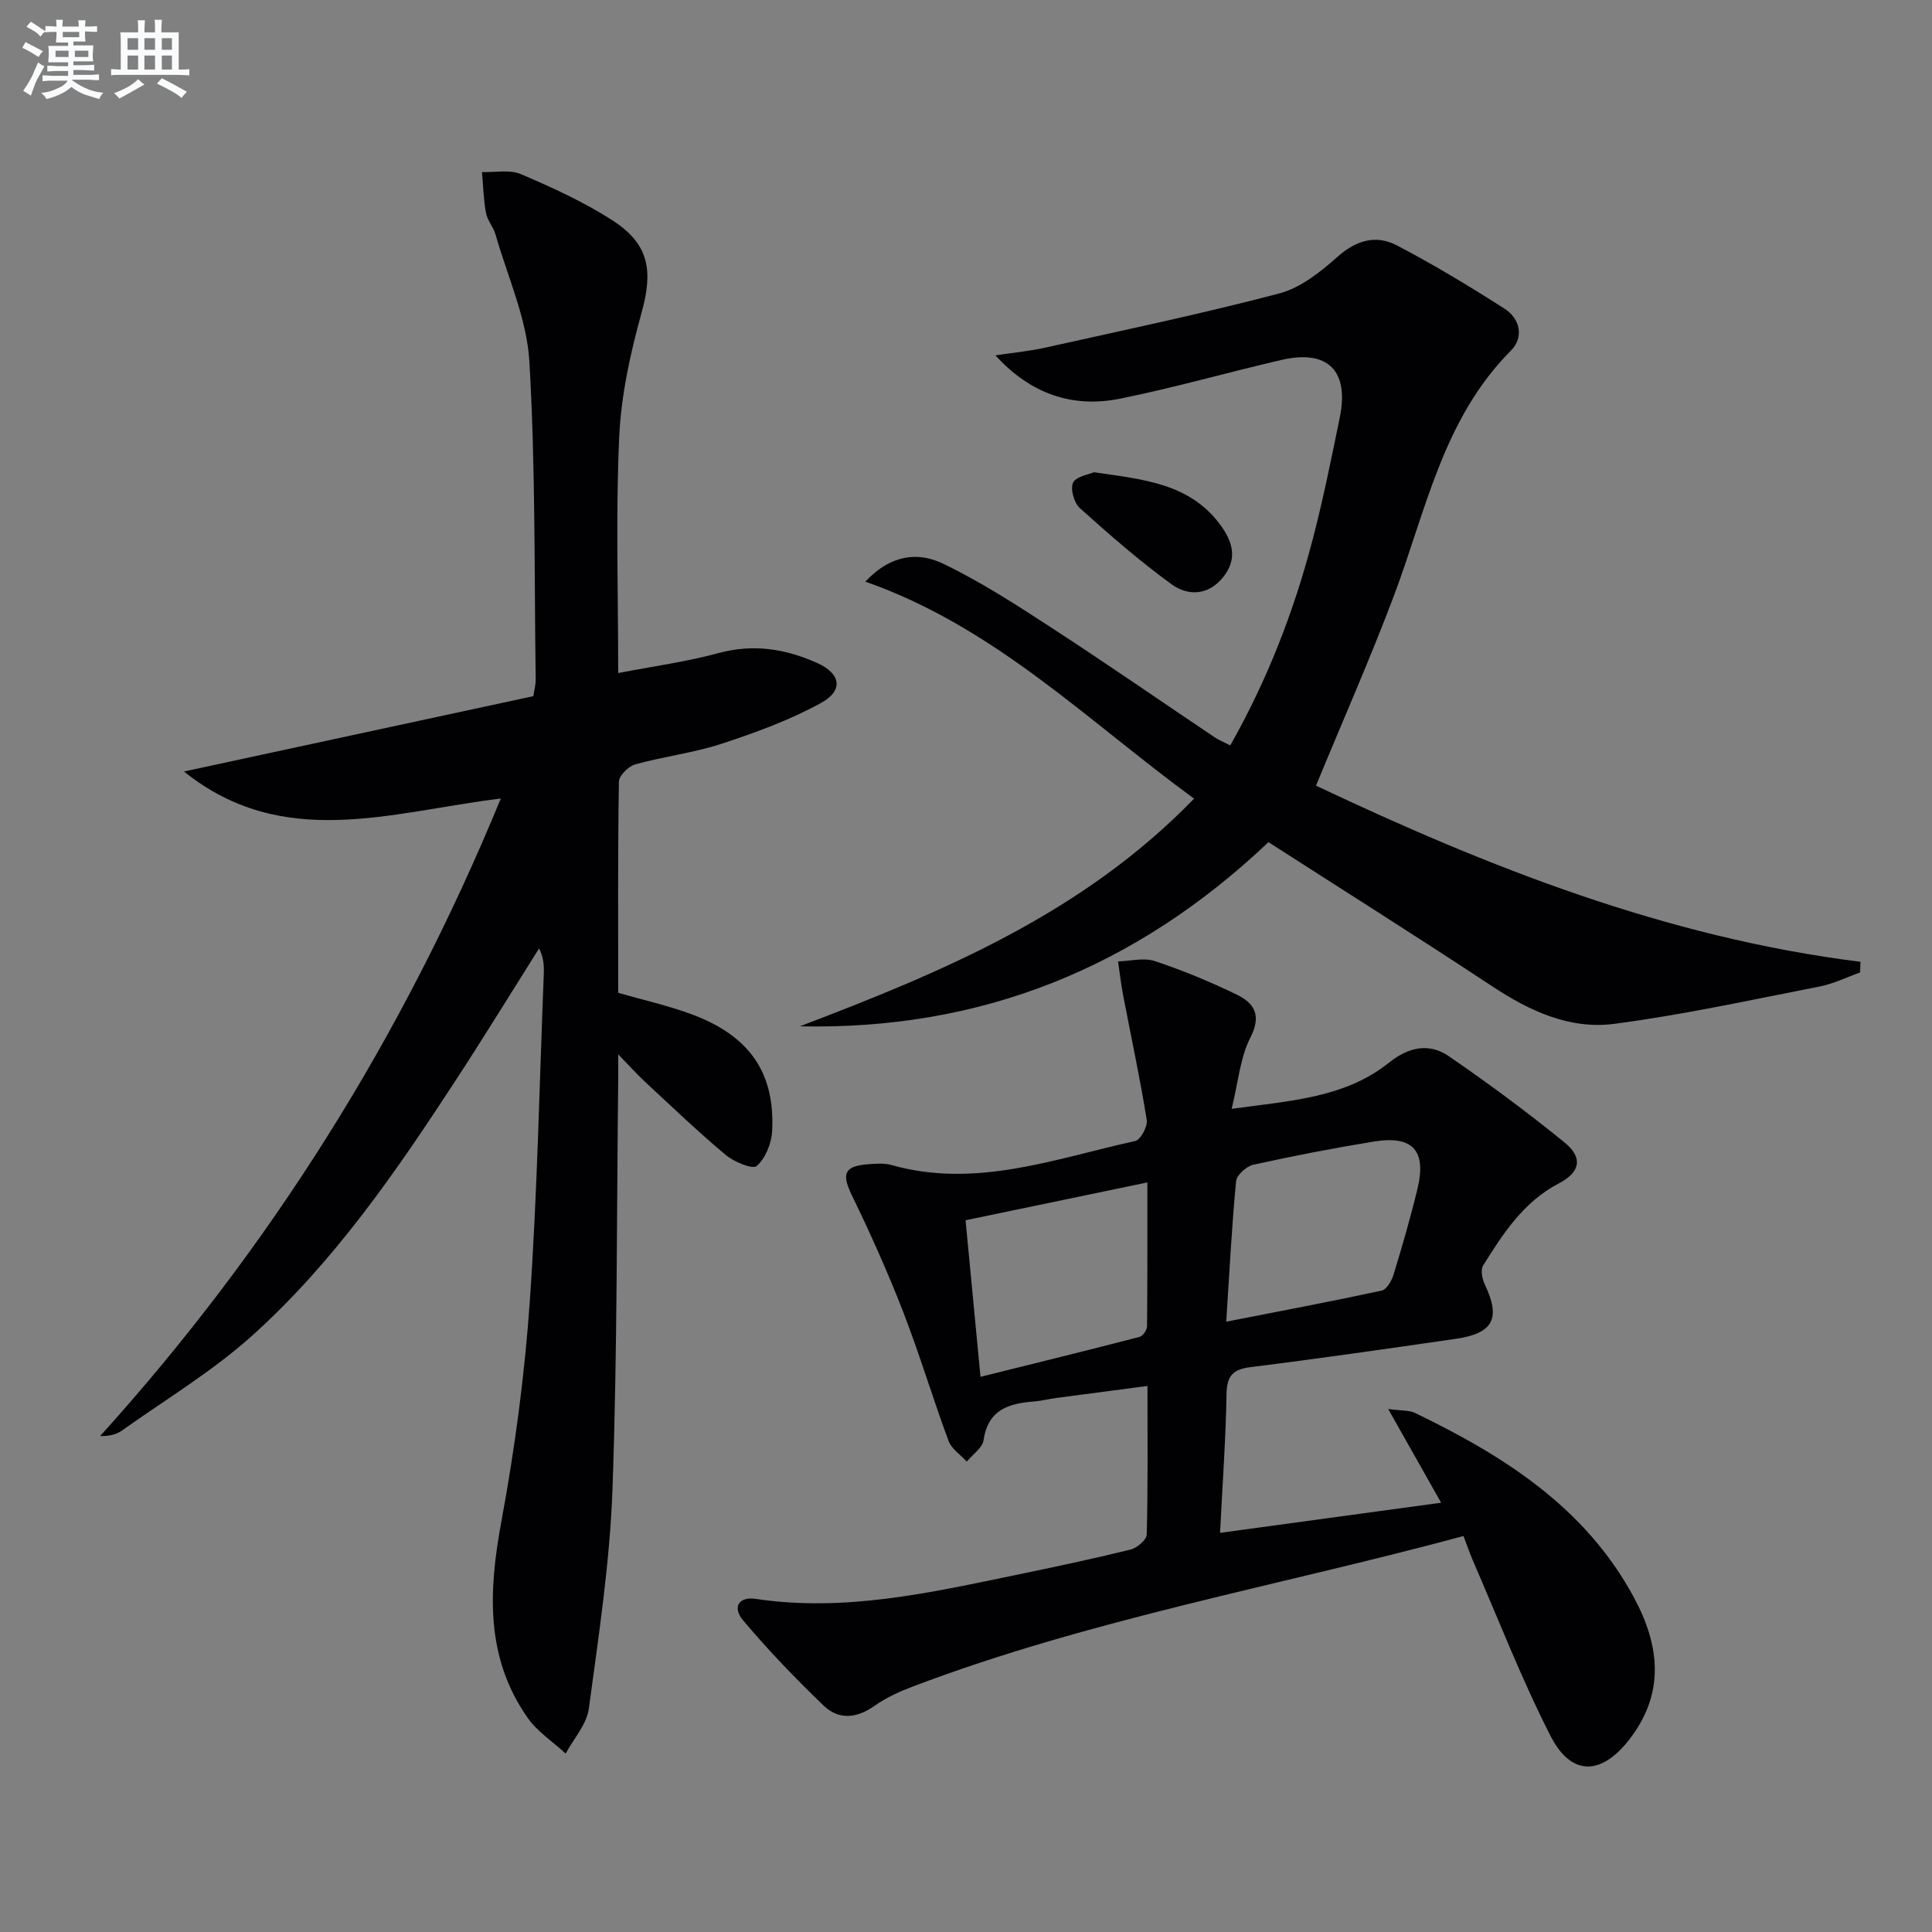 <svg enable-background="new 0 0 400 400" viewBox="0 0 400 400" xmlns="http://www.w3.org/2000/svg"><rect x="0" y="0" width="400" height="400" fill="#808080" stroke="none"/><g fill="#010103"><path d="m128 218.3c0 2.37.01 3.46 0 4.55-.33 28.47-.18 56.95-1.19 85.4-.54 15.21-2.86 30.39-4.9 45.51-.44 3.26-3.14 6.21-4.8 9.3-2.66-2.46-5.87-4.54-7.9-7.45-8.78-12.57-8.05-26.31-5.39-40.7 2.77-14.97 4.8-30.17 5.86-45.36 1.57-22.55 2-45.18 2.9-67.78.07-1.76.01-3.52-.98-5.4-5.73 9.09-11.35 18.26-17.23 27.27-12.39 18.99-25.26 37.71-42.22 52.94-8.22 7.38-17.87 13.17-26.92 19.61-1.13.8-2.56 1.16-4.5 1.13 35.27-39.02 62.69-82.72 82.96-132-22.82 2.8-45.07 10.9-65.6-5.59 24.11-5.2 48.22-10.4 72.34-15.6.22-1.48.49-2.43.48-3.39-.31-21.97-.02-43.98-1.31-65.9-.52-8.86-4.5-17.53-7-26.26-.45-1.57-1.7-2.95-1.99-4.53-.51-2.77-.57-5.62-.82-8.43 2.71.1 5.75-.56 8.08.44 6.53 2.8 13.1 5.78 19.03 9.63 7.58 4.92 8.31 10.47 5.93 19.05-2.32 8.38-4.24 17.1-4.63 25.75-.73 15.93-.21 31.92-.21 48.86 7.32-1.42 14.18-2.34 20.79-4.14 7.18-1.95 13.83-.88 20.33 2.02 4.99 2.22 5.61 5.7.85 8.32-6.46 3.55-13.54 6.13-20.58 8.44-5.8 1.9-11.98 2.63-17.88 4.27-1.39.39-3.34 2.33-3.36 3.58-.24 14.48-.15 28.97-.15 43.71 5.15 1.49 10.3 2.63 15.21 4.45 11.99 4.45 17.29 12.1 16.66 24.2-.13 2.54-1.38 5.6-3.19 7.21-.85.75-4.7-.85-6.43-2.3-5.73-4.79-11.13-9.98-16.62-15.06-1.64-1.53-3.15-3.21-5.62-5.75z"/><path d="m303 318.02c-38.3 10.34-77.1 17.17-113.98 31.14-2.79 1.06-5.59 2.33-8 4.04-3.66 2.6-7.39 2.91-10.47-.05-5.84-5.6-11.47-11.47-16.68-17.65-2.33-2.76-.89-4.99 2.59-4.47 18.35 2.76 36.05-1.26 53.78-4.93 7.96-1.65 15.91-3.33 23.8-5.27 1.35-.33 3.35-2.02 3.38-3.12.26-9.97.15-19.95.15-30.76-6.63.87-12.78 1.67-18.94 2.49-1.48.2-2.94.59-4.43.71-5.25.4-9.63 1.62-10.56 8.01-.24 1.62-2.27 2.97-3.48 4.45-1.29-1.42-3.15-2.62-3.77-4.28-3.29-8.87-6-17.96-9.42-26.78-3.16-8.15-6.76-16.16-10.58-24.03-2.16-4.44-1.66-6.09 3.26-6.47 1.65-.13 3.42-.27 4.97.17 17.45 4.91 33.82-1.34 50.4-4.98 1.12-.25 2.62-3.02 2.4-4.37-1.39-8.63-3.23-17.18-4.88-25.77-.45-2.33-.71-4.7-1.06-7.05 2.55-.07 5.32-.83 7.6-.07 5.8 1.93 11.49 4.28 16.99 6.95 3.61 1.76 5.18 4.29 2.81 8.89-2.11 4.09-2.48 9.08-3.88 14.75 12.32-1.69 23.47-2.28 32.59-9.57 4.05-3.23 8.28-4.14 12.38-1.32 8.21 5.64 16.25 11.58 23.97 17.87 3.88 3.16 3.19 6.17-1.17 8.44-7.29 3.79-11.56 10.37-15.7 17.01-.57.91-.21 2.79.34 3.93 3.34 6.99 1.79 10.13-5.99 11.26-14.14 2.04-28.28 4.09-42.46 5.85-3.76.47-4.96 1.84-5.02 5.62-.16 9.27-.83 18.52-1.34 28.7 15.7-2.14 30.43-4.14 45.77-6.24-3.64-6.45-6.93-12.27-10.96-19.4 2.88.39 4.38.24 5.53.8 18.37 8.87 35.28 19.53 45.35 38.23 5.36 9.94 6.47 19.79-.94 29.37-5.81 7.5-12.03 7.7-16.33-.72-6.03-11.81-10.83-24.25-16.13-36.43-.58-1.37-1.06-2.78-1.89-4.95zm-103.09-65.38c1 10.51 1.98 20.8 3.09 32.42 11.52-2.86 22.24-5.5 32.94-8.27.68-.18 1.53-1.42 1.54-2.17.1-9.75.07-19.51.07-29.81-12.87 2.68-24.99 5.2-37.64 7.83zm53.97 21c11.45-2.24 21.84-4.2 32.17-6.43 1.03-.22 2.08-2.04 2.47-3.31 1.79-5.86 3.5-11.76 4.94-17.72 1.93-7.98-.95-11.15-9.04-9.83-8.34 1.36-16.66 2.97-24.91 4.79-1.43.31-3.47 2.13-3.59 3.4-.89 9.22-1.35 18.48-2.04 29.1z"/><path d="m262.62 174.36c-27.57 26.14-59.61 38.93-97.02 38.13 29.55-11.26 58.57-23.35 81.62-47.14-22.06-16.1-41.24-35.53-68.07-44.93 5.48-5.81 11.14-6.11 16.13-3.71 7.72 3.72 15 8.42 22.2 13.11 11.43 7.43 22.64 15.2 33.96 22.8.93.63 2 1.05 3.27 1.71 7.69-13.57 13.19-27.79 17.06-42.62 2.18-8.33 3.88-16.8 5.61-25.24 2-9.74-2.48-14.18-12.11-11.94-11.14 2.58-22.16 5.75-33.37 8.01-9.8 1.98-18.51-.94-25.81-8.97 3.47-.53 6.98-.85 10.39-1.61 16.15-3.6 32.36-6.99 48.36-11.2 4.4-1.16 8.53-4.43 12.05-7.57 3.88-3.46 7.99-4.64 12.28-2.4 7.64 3.98 15.04 8.46 22.3 13.1 3.26 2.08 4.09 5.95 1.35 8.7-14.09 14.14-17.59 33.16-24.24 50.79-4.91 13.03-10.55 25.78-16.12 39.28 35.56 16.82 72.49 31.45 112.73 36.47-.03.74-.05 1.47-.08 2.21-2.81 1-5.54 2.36-8.44 2.92-14.14 2.76-28.24 5.86-42.5 7.72-9.15 1.19-17.47-2.65-25.2-7.76-15.25-10.08-30.72-19.82-46.35-29.86z"/><path d="m226.49 97.77c10.25 1.49 19.81 2.31 26.13 10.85 2.59 3.5 3.67 7.07.62 10.87-3.08 3.84-7.28 3.94-10.68 1.48-6.65-4.83-12.88-10.28-19-15.78-1.19-1.07-2-3.96-1.39-5.26.63-1.3 3.23-1.67 4.32-2.16z"/></g><path d="m6.8 9.5c.6.3 1.3.7 2.1 1.1-.4.4-.7.8-.9 1.2-.7-.4-1.3-.8-1.8-1.1s-1.1-.6-1.6-.8c.2-.4.5-.8.7-1.2.4.2.8.5 1.5.8zm.9 6.9c-.3.6-.5 1.1-.7 1.7s-.4 1.1-.6 1.7c-.6-.4-1.1-.7-1.6-1 .7-1 1.2-1.8 1.5-2.4.3-.5.6-1.1.8-1.7.3-.6.5-1.2.8-1.8.3.3.8.6 1.3.8-.7 1.3-1.2 2.2-1.5 2.7zm.1-11c.4.3 1 .7 1.7 1.1-.5.2-.8.6-1.1 1.1-.5-.6-1-1-1.4-1.2s-.9-.6-1.5-.8c.2-.4.5-.7.9-1.1.5.3.9.6 1.4.9zm10.5 13.1c1 .4 2 .6 3.1.7-.4.4-.7.8-.8 1.3-.9-.2-1.9-.6-3-.9-1-.4-2-.9-2.8-1.6-.5.4-1.1.9-1.9 1.3s-1.9.9-3.3 1.2c-.1-.3-.5-.8-1.1-1.3 1 0 2.1-.3 3.2-.8 1.2-.5 1.9-1 2.3-1.7h-3.2c-.4 0-1 0-2 .1v-1.2c1 0 1.7.1 2 .1h3.3v-1h-2.3c-.2 0-.9 0-2 .1v-1.2c1.2 0 1.9.1 2 .1h2.3v-.8h-4.1c0-.7.1-1.2.1-1.6 0-.5 0-1.1-.1-1.8h4.1v-.7h-2.5c0-.6.1-1.1.1-1.6v-.6h-.5c-.4 0-1 0-1.8.1v-1.3c1.2 0 1.9.1 2.1.1h.2c0-.3 0-.8-.1-1.4h1.4c0 .6-.1 1-.1 1.4h3.4c0-.4 0-.8-.1-1.3h1.5c0 .4-.1.9-.1 1.3.7 0 1.5 0 2.5-.1v1.2c-1 0-1.8-.1-2.5-.1v.6c0 .3 0 .8.1 1.5h-2.5v.8h4.1c0 .8-.1 1.3-.1 1.8s0 1 .1 1.5h-4.1v.8h1.4c.8 0 1.8 0 2.9-.1v1.2c-1 0-1.9-.1-2.8-.1h-1.5v1h3.2c.3 0 1 0 2.1-.1v1.2c-1.1 0-1.8-.1-2.1-.1h-3.4l-.1.1c1.4 1 2.4 1.5 3.4 1.9zm-4.1-6.7v-1.3h-2.7v1.3zm2.2-4.1v-1.1h-3.4v1.1zm1.9 4.1v-1.3h-2.8v1.3z" fill="#fafbfc"/><path d="m37 6.7v2.3 5.4c1 0 1.8 0 2.2-.1v1.3c-.6 0-1.5-.1-2.5-.1h-11.9c-.7 0-1.3 0-1.8.1v-1.3c.5 0 1.1.1 2 .1v-5.2c0-1 0-1.8-.1-2.5h3.7c0-1.3 0-2.1-.1-2.5h1.5c0 .4-.1 1.3-.1 2.5h2.2c0-1.2 0-2.1-.1-2.6h1.5c0 .4-.1 1.3-.1 2.6zm-12.3 13.7c-.3-.4-.7-.8-1.1-1.1 1.1-.4 2.1-.9 2.9-1.3.8-.5 1.5-1 2.1-1.6.4.4.9.8 1.3 1.1-2.5 1.4-4.2 2.4-5.2 2.9zm3.9-10.1v-2.4h-2.2v2.4zm0 4.1v-2.9h-2.2v2.9zm3.5-4.1v-2.4h-2.2v2.4zm0 4.1v-2.9h-2.2v2.9zm.4 2.9 1-1.1c.6.3 1.4.7 2.5 1.3s2 1.1 2.7 1.5c-.4.4-.8.8-1.1 1.3-.8-.8-2.5-1.7-5.1-3zm3.1-7v-2.4h-2.1v2.4zm0 4.1v-2.9h-2.1v2.9z" fill="#fafbfc"/></svg>
